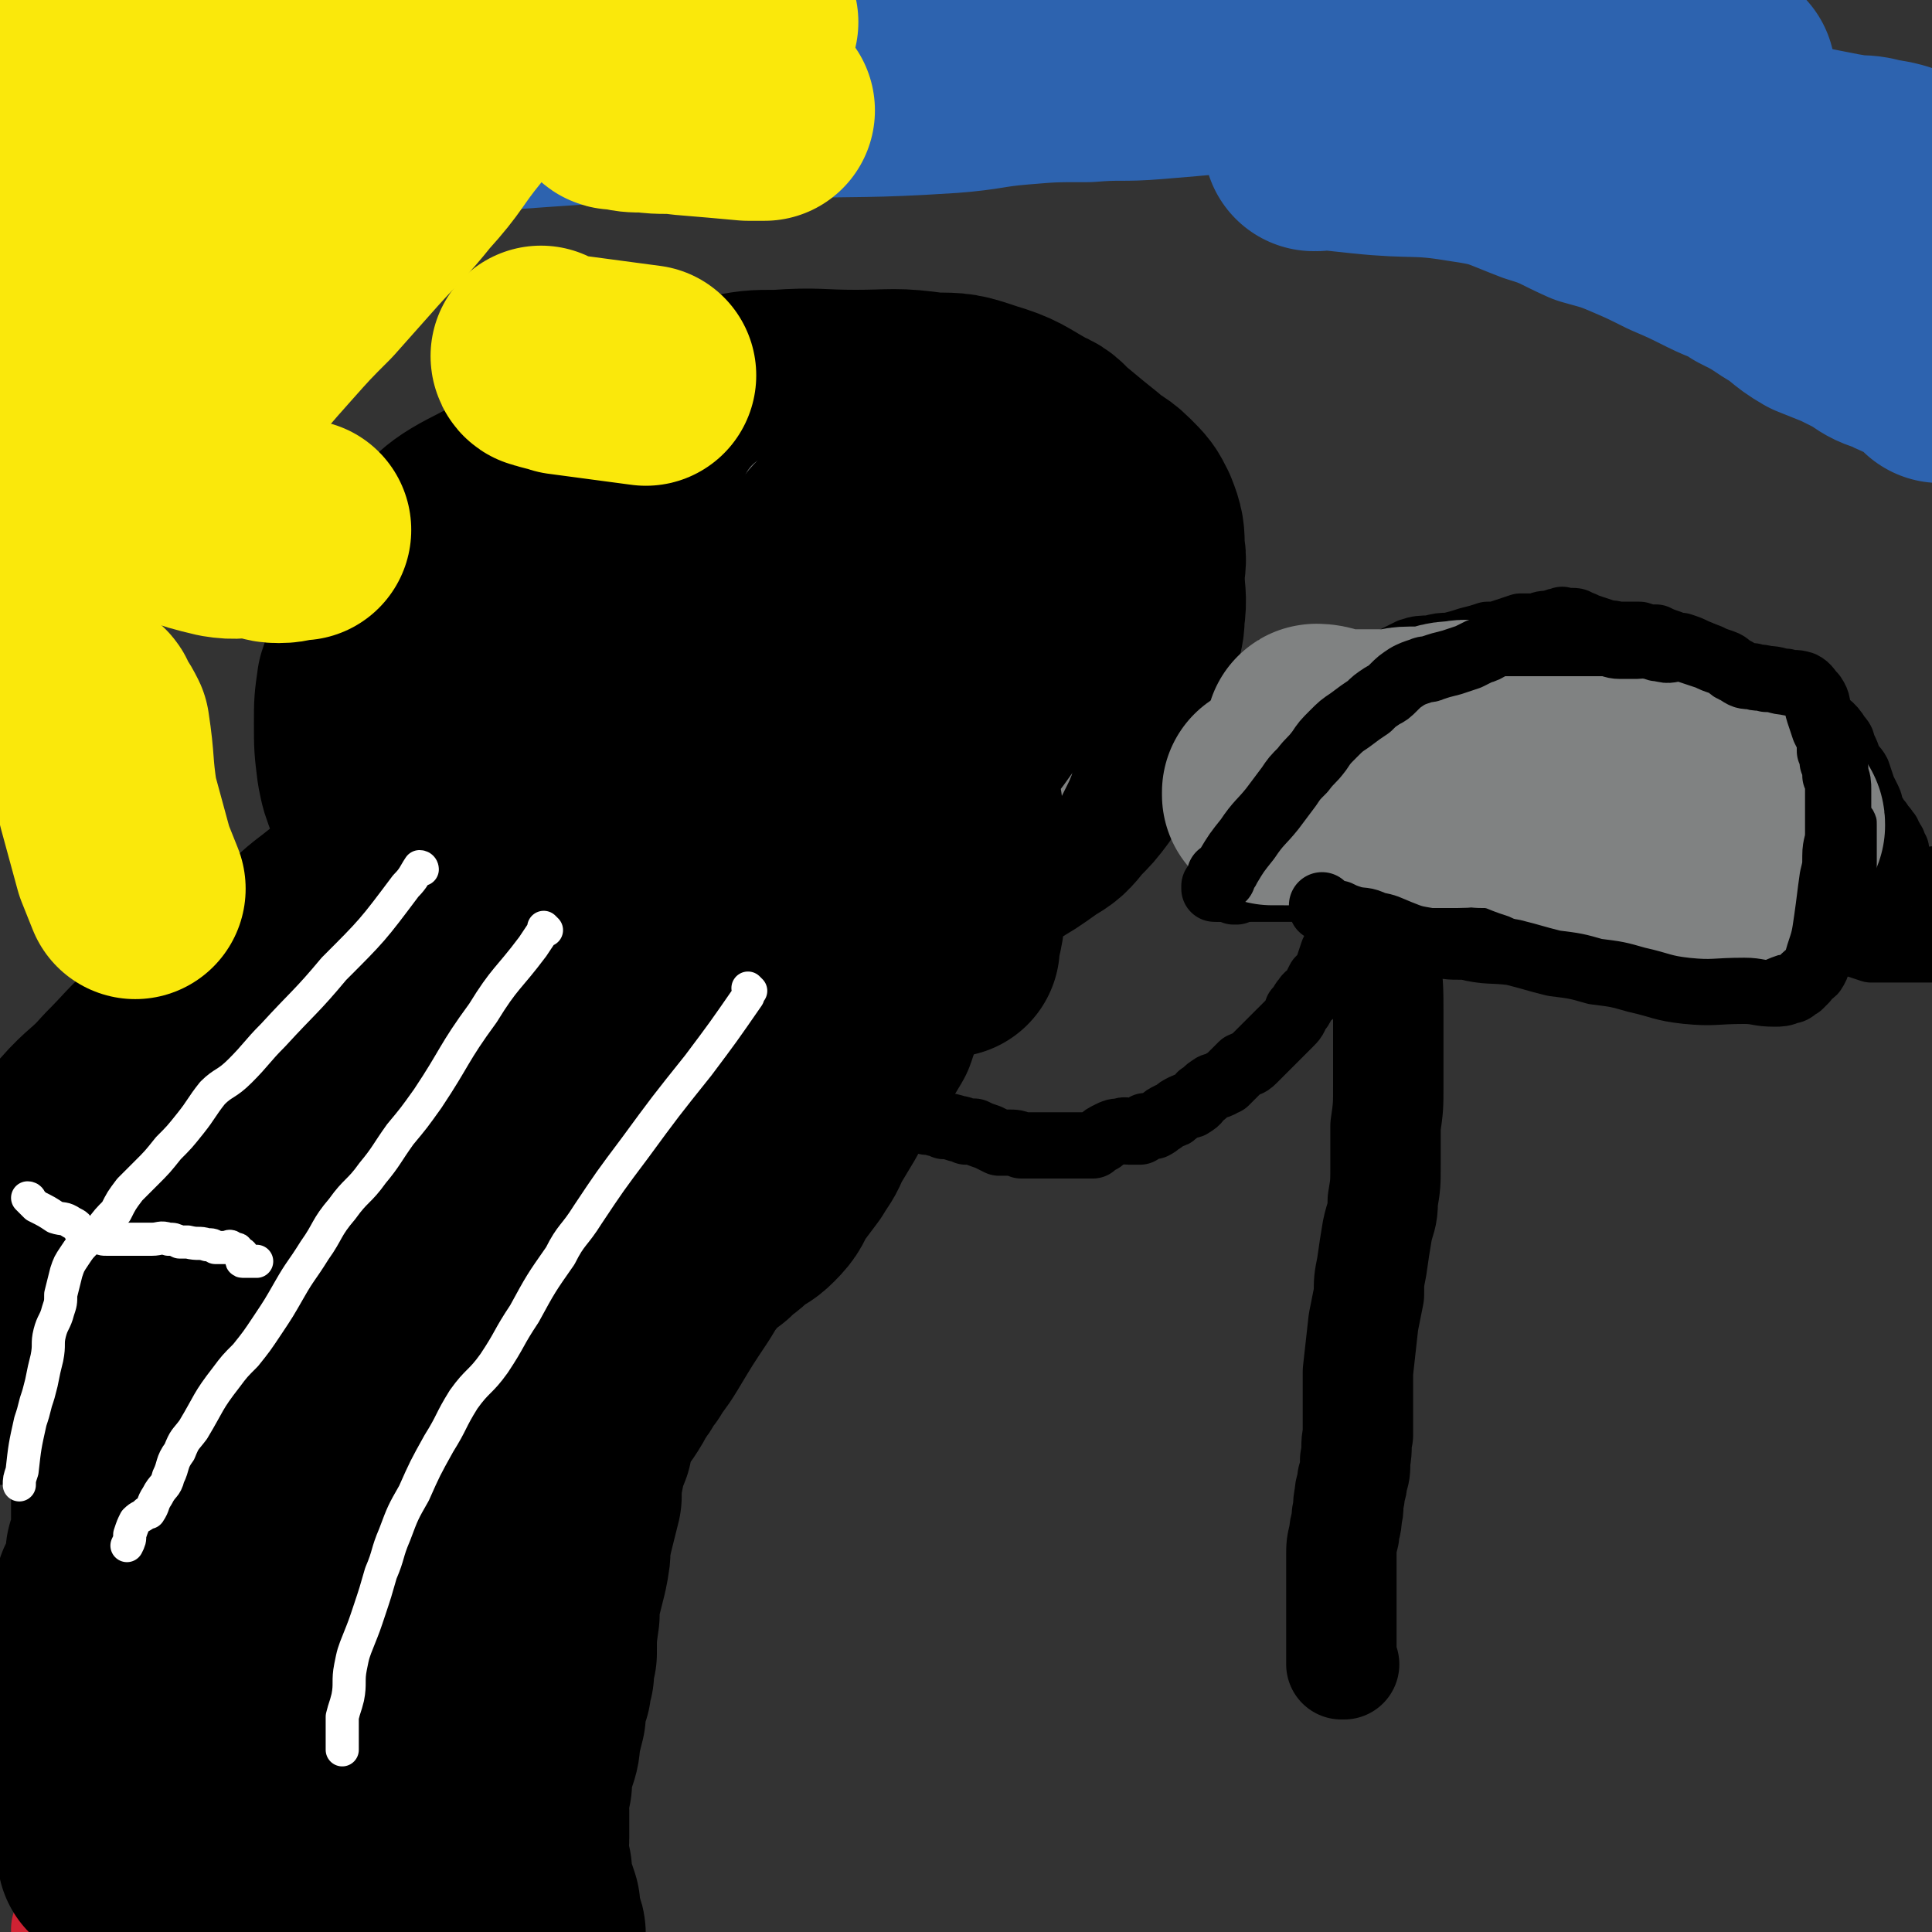 <svg viewBox='0 0 700 700' version='1.1' xmlns='http://www.w3.org/2000/svg' xmlns:xlink='http://www.w3.org/1999/xlink'><rect x="0" y="0" width="700" height="700" fill="#333333" stroke="none"/><g fill='none' stroke='#CF2233' stroke-width='40' stroke-linecap='round' stroke-linejoin='round'><path d='M25,700c0,0 0,-1 -1,-1 0,0 1,0 1,0 0,0 0,0 0,0 0,1 0,0 -1,0 0,0 1,0 1,0 0,0 0,0 0,0 -1,0 -1,0 -1,0 '/></g>
<g fill='none' stroke='#000000' stroke-width='80' stroke-linecap='round' stroke-linejoin='round'><path d='M278,162c0,0 -1,-1 -1,-1 0,0 0,1 1,1 0,0 0,0 0,0 0,0 -1,-1 -1,-1 0,0 1,1 1,1 -26,4 -27,2 -53,8 -25,5 -26,4 -49,16 -14,7 -13,9 -23,20 -6,6 -6,6 -10,14 -4,7 -3,8 -6,16 -2,6 -2,6 -4,12 -1,7 -1,7 -1,14 0,8 0,8 1,16 1,5 1,5 3,10 3,6 3,6 7,10 4,4 5,3 10,7 5,4 5,5 11,10 5,5 5,5 11,9 6,4 6,3 12,5 6,3 6,1 12,3 4,2 4,3 9,5 6,2 6,2 12,4 6,1 6,1 12,1 7,1 7,1 13,2 6,1 5,2 11,2 7,1 7,2 13,2 7,-1 7,-1 14,-2 9,-2 9,-1 17,-4 8,-2 7,-4 14,-8 9,-5 9,-6 18,-11 7,-4 7,-3 14,-7 8,-4 8,-4 15,-9 7,-4 7,-4 14,-9 5,-3 5,-3 9,-8 4,-4 4,-4 7,-8 3,-6 3,-6 6,-11 3,-5 3,-5 5,-10 3,-7 3,-7 5,-15 1,-6 1,-7 2,-13 1,-5 2,-5 2,-10 1,-7 0,-7 0,-14 0,-5 1,-5 0,-10 0,-5 0,-6 -2,-11 -2,-4 -2,-4 -6,-8 -4,-4 -5,-3 -9,-7 -5,-4 -5,-4 -11,-9 -4,-3 -3,-4 -8,-6 -9,-5 -9,-6 -19,-9 -9,-3 -9,-3 -18,-3 -14,-2 -14,-1 -28,-1 -14,0 -14,-1 -28,0 -9,0 -9,0 -19,2 -10,2 -10,2 -19,6 -9,3 -9,2 -17,7 -6,3 -5,5 -11,9 -6,4 -6,3 -12,7 -6,4 -6,4 -11,9 -4,5 -4,5 -7,11 -4,4 -4,4 -6,9 -2,5 -1,6 -2,11 -1,7 -1,7 -2,14 0,3 -1,3 -1,7 0,4 0,4 0,8 1,3 1,3 2,7 2,5 2,5 6,10 3,5 3,5 7,9 3,3 3,4 8,7 4,2 4,2 9,3 6,1 6,1 13,1 6,0 6,0 13,0 6,0 6,1 13,0 7,-2 7,-2 14,-6 9,-5 9,-5 17,-11 7,-5 8,-5 15,-11 7,-6 7,-6 13,-14 5,-6 6,-6 10,-14 3,-7 3,-7 5,-14 2,-7 1,-7 2,-13 1,-6 1,-6 1,-12 -1,-4 -1,-5 -3,-8 -2,-3 -3,-3 -6,-4 -6,-2 -6,-2 -12,-3 -7,-2 -7,-3 -14,-2 -14,3 -15,3 -27,10 -18,11 -18,12 -34,26 -13,12 -14,12 -23,28 -5,9 -4,10 -6,22 -1,9 -1,9 0,18 0,7 -1,9 3,14 4,6 6,5 13,8 6,3 7,3 14,5 7,2 7,3 14,3 8,-1 9,-2 16,-6 9,-4 9,-5 15,-11 9,-7 9,-7 15,-16 9,-10 10,-10 16,-21 6,-14 5,-14 8,-29 2,-12 2,-12 2,-25 1,-8 1,-8 0,-15 0,-4 0,-5 -2,-7 -3,-2 -5,-2 -9,-2 -11,1 -12,-1 -21,3 -16,6 -16,8 -29,18 -11,9 -11,9 -19,21 -6,8 -6,9 -9,19 -2,7 -3,8 -2,15 2,8 3,8 8,15 5,8 6,8 14,13 7,5 8,5 17,7 10,1 10,-1 21,-1 11,-1 11,0 22,-2 10,-2 10,-2 19,-7 9,-4 10,-4 17,-10 7,-6 8,-6 12,-13 4,-6 3,-7 4,-13 1,-5 0,-5 0,-10 1,-6 1,-6 0,-13 0,-6 2,-8 -3,-13 -5,-6 -7,-6 -16,-8 -13,-4 -13,-4 -27,-4 -13,0 -14,0 -26,4 -15,5 -16,5 -28,14 -12,8 -12,8 -21,19 -8,9 -8,10 -14,21 -4,7 -3,7 -6,14 -2,5 -3,5 -3,10 0,4 0,4 2,7 1,4 2,4 5,7 2,2 2,2 5,5 '/><path d='M182,300c0,0 -1,-1 -1,-1 0,0 0,0 1,1 0,0 0,0 0,0 0,0 -1,-1 -1,-1 0,0 0,0 1,1 0,0 0,0 0,0 0,0 0,0 0,1 -8,5 -9,5 -17,9 -16,8 -17,7 -32,15 -8,4 -8,5 -16,11 -5,4 -4,4 -9,8 -3,3 -4,2 -7,5 -3,2 -3,2 -6,6 -4,3 -3,3 -7,7 -2,3 -2,4 -5,7 -4,3 -4,3 -8,6 -3,3 -3,3 -7,5 -2,2 -3,2 -5,4 -3,3 -3,3 -6,7 -2,4 -2,3 -5,7 -3,4 -3,4 -5,8 -2,4 -1,4 -2,8 0,5 1,5 0,10 -1,6 -2,5 -3,11 -1,5 -1,5 -2,10 0,5 0,5 0,9 0,5 0,5 0,11 0,6 1,6 1,13 0,7 0,7 0,14 0,7 0,7 0,13 0,9 0,9 1,18 1,8 1,8 2,15 0,5 0,5 0,10 0,4 0,5 0,9 0,3 -1,3 -2,6 0,3 0,3 -1,6 -1,4 -1,4 -3,8 -1,4 -1,4 -3,8 -1,5 -2,4 -4,8 -1,4 -1,4 -3,7 -1,2 -2,2 -4,4 0,0 0,0 0,0 -1,4 -1,4 -3,8 -2,7 -2,7 -5,14 '/><path d='M266,301c0,0 -1,-1 -1,-1 0,0 0,0 1,1 0,0 0,0 0,0 0,0 -1,-1 -1,-1 0,0 0,0 1,1 0,0 0,0 0,0 0,0 0,0 0,0 -4,0 -4,1 -8,1 -20,4 -20,4 -41,8 -21,5 -21,5 -42,11 -14,3 -14,2 -28,6 -8,3 -8,3 -16,8 -15,7 -15,8 -29,16 -10,6 -10,6 -20,13 -11,6 -11,6 -20,14 -9,8 -9,9 -17,17 -7,8 -8,7 -15,15 -5,7 -5,7 -9,15 -3,6 -3,6 -5,12 -3,7 -2,7 -4,13 -1,5 -1,5 -1,10 -2,8 -1,8 -3,16 -3,9 -3,9 -6,18 0,2 0,2 -1,4 '/><path d='M348,322c0,0 -1,-1 -1,-1 0,0 0,0 1,1 0,0 0,0 0,0 0,0 -1,-1 -1,-1 0,0 0,0 1,1 0,0 0,0 0,0 0,0 -1,-1 -1,-1 0,0 1,0 1,1 -2,1 -3,1 -4,3 -5,5 -5,5 -9,11 -2,3 -1,3 -3,6 -1,1 -1,1 -2,2 -2,1 -3,2 -4,3 0,1 1,-1 1,-1 -2,3 -3,3 -4,7 -3,4 -3,4 -5,8 -2,5 -2,5 -4,11 -3,5 -3,5 -6,10 -3,4 -3,3 -6,8 -3,4 -3,5 -5,10 -3,5 -3,5 -6,10 -2,5 -2,4 -5,9 -3,4 -3,4 -6,8 -3,5 -2,5 -6,9 -3,3 -3,2 -7,5 -4,4 -4,3 -8,7 -4,3 -4,3 -7,6 -4,5 -4,5 -7,10 -6,9 -6,9 -12,19 -3,5 -3,4 -6,9 -3,3 -2,4 -5,7 -2,4 -2,4 -4,7 -3,4 -3,4 -5,8 -2,4 -1,4 -2,8 -2,5 -2,5 -3,10 -1,5 -1,5 -1,10 -1,4 -1,4 -2,8 -1,4 -1,4 -2,9 0,4 0,4 -1,9 -1,4 -1,4 -2,8 -1,4 -1,4 -1,9 -1,7 -1,7 -1,14 -1,3 -1,3 -1,7 -1,3 -1,3 -1,5 -1,3 -1,3 -2,6 0,2 0,2 0,4 -1,4 -1,4 -2,8 0,3 0,3 -1,6 -1,3 -1,3 -2,6 0,2 0,2 0,5 -1,2 -1,2 -1,5 -1,3 0,3 0,5 0,3 0,3 0,5 0,2 0,2 0,5 0,3 -1,3 0,6 0,3 0,3 1,6 0,3 0,3 1,7 1,3 1,3 2,6 0,4 0,4 1,7 1,2 1,2 1,4 '/><path d='M267,346c0,0 -1,-1 -1,-1 0,0 0,0 1,1 0,0 0,0 0,0 0,0 -1,-1 -1,-1 -1,3 2,5 -1,8 -20,23 -23,21 -44,45 -22,23 -23,23 -41,49 -15,24 -15,25 -26,51 -9,21 -7,22 -13,44 -6,19 -5,19 -9,38 -3,14 -3,14 -5,28 -2,13 -2,13 -3,26 -1,11 -1,11 -1,21 -1,8 -1,8 0,16 0,7 0,7 1,15 1,4 1,4 2,9 0,1 0,1 0,1 0,0 0,0 0,0 0,1 -1,0 -1,0 0,0 1,0 1,0 0,0 1,0 1,-1 2,-14 1,-14 3,-29 4,-30 5,-30 9,-59 4,-24 4,-24 7,-48 3,-19 3,-19 5,-38 2,-20 2,-20 4,-39 1,-19 1,-19 2,-37 1,-20 1,-20 2,-40 1,-18 0,-19 2,-37 0,-12 0,-13 3,-24 1,-7 3,-6 6,-12 2,-4 1,-4 2,-8 1,-1 1,-2 2,-2 0,0 0,0 0,1 0,0 0,0 0,1 -6,14 -5,15 -13,28 -18,32 -20,31 -39,63 -23,38 -25,37 -44,77 -16,34 -15,35 -27,70 -8,26 -8,26 -12,52 -3,15 -2,15 -2,31 0,8 0,8 1,17 0,4 1,4 1,9 0,0 0,0 0,1 0,0 0,0 0,0 0,0 0,0 0,0 0,-1 0,-1 0,-2 0,-4 0,-4 0,-8 1,-25 -1,-25 2,-50 4,-28 4,-28 11,-55 7,-24 9,-23 17,-47 8,-21 9,-21 15,-43 6,-22 5,-22 9,-44 3,-16 2,-16 5,-32 1,-11 2,-11 3,-22 0,-4 -1,-4 -1,-8 0,-2 0,-3 0,-3 0,-1 0,0 0,1 0,1 -1,0 -1,1 -1,4 0,4 -2,8 -9,26 -12,25 -19,51 -9,29 -8,30 -12,59 -3,28 -2,29 -2,57 0,23 0,23 2,46 2,17 1,17 5,33 3,11 4,11 8,21 3,7 3,7 6,14 1,3 1,3 2,6 1,1 2,2 2,2 0,0 -2,-1 -2,-1 1,0 2,3 3,2 0,0 -1,-1 -1,-2 0,-3 0,-3 0,-6 0,-18 0,-18 0,-35 0,-23 0,-23 1,-45 1,-16 1,-16 2,-32 1,-12 1,-12 1,-25 1,-6 0,-7 0,-13 0,0 -1,1 -1,1 0,1 1,0 1,1 -1,3 -3,3 -4,8 -8,23 -8,23 -14,47 -6,28 -7,29 -10,57 -2,16 0,16 0,33 0,13 -1,13 0,26 1,13 1,13 4,25 2,11 3,11 7,21 4,8 4,8 10,15 5,5 6,4 11,9 0,0 0,0 1,0 '/></g>
<g fill='none' stroke='#000000' stroke-width='24' stroke-linecap='round' stroke-linejoin='round'><path d='M312,398c0,0 -1,-1 -1,-1 0,0 0,0 1,1 0,0 0,0 0,0 0,0 -1,-1 -1,-1 0,0 1,1 2,2 7,3 7,3 14,6 3,1 4,1 7,1 3,1 3,0 5,1 2,0 2,0 3,1 2,0 2,0 5,1 1,0 1,0 3,1 1,0 1,0 3,0 2,1 2,1 5,2 2,1 2,1 4,2 2,0 2,0 3,0 3,0 3,0 5,1 3,0 3,0 6,0 3,0 3,0 5,0 3,0 3,0 5,0 3,0 3,0 5,0 2,0 3,0 5,0 1,-1 1,-1 3,-2 1,-1 1,-1 3,-2 2,-1 2,-1 4,-1 2,-1 2,0 3,0 2,0 2,0 3,0 1,0 1,0 1,0 1,-1 1,-1 2,-2 1,0 2,0 3,0 2,-1 1,-1 3,-2 1,-1 1,-1 3,-2 1,0 1,0 2,-1 1,-1 1,-1 3,-2 2,-1 2,0 3,-1 2,-1 2,-2 3,-3 2,-1 2,-2 4,-3 1,-1 1,0 3,-1 1,-1 1,-1 2,-1 2,-2 2,-2 3,-3 2,-2 2,-2 3,-3 2,-1 2,0 4,-2 1,-1 1,-1 3,-3 1,-1 1,-1 3,-3 2,-2 2,-2 4,-4 2,-2 2,-2 3,-3 2,-2 2,-2 3,-5 2,-1 1,-2 3,-4 1,-2 2,-1 3,-3 1,-2 1,-2 2,-4 2,-2 2,-2 3,-4 1,-3 1,-3 2,-6 2,-2 2,-2 4,-4 1,-2 0,-2 2,-4 0,-1 0,-1 1,-1 1,-1 1,-1 2,-2 1,0 1,0 2,0 1,-1 1,-1 1,-2 1,-1 1,-1 2,-2 0,-1 1,0 1,-1 1,-1 1,-1 1,-2 1,-1 1,-1 1,-2 1,0 1,0 2,-1 1,-1 1,-2 2,-3 0,-1 0,-1 1,-2 1,-1 1,-1 2,-2 0,-1 0,-1 0,-2 1,-1 1,-1 1,-2 0,0 0,0 0,0 0,0 0,0 0,0 1,0 0,-1 0,-1 '/></g>
<g fill='none' stroke='#000000' stroke-width='40' stroke-linecap='round' stroke-linejoin='round'><path d='M493,265c0,0 -1,-1 -1,-1 0,0 0,0 0,1 0,0 0,0 0,0 1,0 0,-1 0,-1 0,0 0,0 0,1 0,0 0,0 0,0 1,0 0,-1 0,-1 0,1 1,2 2,3 2,15 2,15 4,29 2,12 2,12 3,25 1,5 0,5 0,11 0,4 1,4 1,7 1,5 0,5 0,9 1,10 1,10 1,20 0,7 0,7 0,14 0,5 0,5 0,11 0,8 0,8 -1,15 0,7 0,7 0,14 0,7 0,7 -1,13 0,6 -1,6 -2,11 -1,6 -1,6 -2,13 -1,5 -1,5 -1,10 -1,5 -1,5 -2,10 -1,9 -1,9 -2,18 0,5 0,5 0,10 0,6 0,6 0,13 -1,4 0,4 -1,9 0,4 0,4 -1,7 0,3 -1,3 -1,6 -1,4 0,4 -1,7 0,4 -1,4 -1,7 -1,4 -1,4 -1,8 0,5 0,5 0,9 0,4 0,4 0,9 0,3 0,4 0,5 0,1 0,-3 0,-3 0,2 0,4 0,8 0,2 0,2 0,4 0,2 0,2 0,3 0,2 0,2 0,4 0,0 1,0 1,0 0,0 -1,0 -1,-1 '/></g>
<g fill='none' stroke='#000000' stroke-width='24' stroke-linecap='round' stroke-linejoin='round'><path d='M448,323c0,0 -1,-1 -1,-1 0,0 0,0 0,1 0,0 0,0 0,0 1,0 0,-1 0,-1 0,0 0,0 0,1 0,0 0,0 0,0 1,0 0,-1 0,-1 0,0 1,1 1,1 2,-3 1,-3 2,-6 2,-7 2,-7 3,-13 2,-5 2,-5 3,-10 1,-5 1,-5 3,-9 1,-4 1,-4 3,-7 1,-3 1,-3 3,-6 2,-3 1,-3 4,-5 3,-5 4,-4 8,-8 3,-3 3,-3 6,-6 2,-2 2,-2 5,-4 2,-2 2,-2 4,-3 3,-2 3,-2 6,-3 3,-2 2,-2 5,-3 4,-2 4,-2 8,-4 3,-1 4,-1 7,-1 4,-1 4,-1 7,-1 4,-1 4,-1 7,-2 4,-1 4,-1 7,-2 3,0 3,0 6,-1 3,-1 3,-1 6,-2 3,0 3,0 6,0 2,-1 2,-1 5,-1 2,-1 2,-1 4,-1 0,-1 0,0 0,0 2,0 2,0 3,0 2,0 2,0 3,1 2,0 2,1 3,1 3,1 3,1 6,2 2,1 2,0 5,1 2,0 2,0 4,0 2,0 2,0 4,0 3,1 3,1 6,1 2,1 2,1 5,2 2,1 2,1 4,1 3,1 3,1 5,2 5,2 4,2 9,5 2,1 2,1 5,3 2,2 2,2 5,3 3,1 3,1 5,2 3,2 3,1 6,3 2,1 2,1 5,2 2,1 2,0 4,1 3,2 3,2 5,4 4,4 5,3 8,8 2,2 1,2 2,4 1,2 1,2 2,5 1,2 2,2 3,4 1,3 1,3 2,6 1,2 1,2 2,4 1,2 0,2 1,4 1,1 1,1 2,3 1,1 1,1 1,1 0,1 1,1 1,2 0,0 1,0 1,1 0,0 0,0 1,1 0,0 0,0 0,1 1,1 1,1 1,1 0,1 1,1 1,2 0,1 0,1 0,2 0,0 1,0 1,0 '/><path d='M441,322c0,0 -1,-1 -1,-1 0,0 0,0 0,1 0,0 0,0 0,0 1,0 0,-1 0,-1 0,0 0,0 0,1 0,0 0,0 0,0 1,0 0,-1 0,-1 0,0 0,1 1,1 2,0 2,0 4,0 6,0 6,0 11,0 5,0 5,0 9,0 4,0 4,0 7,0 3,0 3,0 7,0 3,0 3,0 6,0 4,-1 4,-1 7,-1 3,0 3,0 6,0 3,-1 3,-1 6,-1 3,-1 3,-1 5,-1 2,0 3,0 5,0 2,0 2,0 5,0 2,0 2,0 3,0 2,0 2,0 4,0 2,0 2,0 4,0 2,1 2,1 3,2 1,0 1,0 1,0 2,0 2,0 3,1 2,1 2,1 3,3 2,1 2,1 3,2 2,1 2,1 5,2 1,1 1,1 3,1 2,1 2,1 4,2 2,1 2,2 3,3 2,1 2,1 4,2 2,1 2,1 4,2 2,1 2,1 4,1 5,2 5,1 9,3 2,0 2,1 4,1 3,0 3,0 7,0 2,0 2,0 5,0 3,0 3,0 5,0 3,0 3,0 6,0 3,-1 3,-1 6,-1 4,0 4,0 8,0 4,-1 4,-1 9,-2 5,-1 5,-2 9,-3 4,-1 4,-1 9,-1 6,-1 6,-1 12,-2 3,-1 2,-2 5,-3 2,-1 2,-1 4,-2 2,-1 2,0 4,-1 2,-1 2,-1 4,-2 1,-1 1,-1 3,-2 2,-1 2,-1 4,-2 2,0 3,0 5,0 0,0 0,0 0,0 1,0 1,0 2,0 2,0 2,0 3,0 1,0 1,0 3,0 1,-1 1,-1 3,-2 0,0 0,0 1,0 0,0 0,-1 0,-1 0,0 0,0 0,0 0,-1 1,0 1,0 0,-1 0,-1 0,-1 0,-1 0,0 0,0 '/><path d='M488,320c0,0 -1,-1 -1,-1 0,0 0,0 0,1 0,0 0,0 0,0 1,0 0,-1 0,-1 0,0 -1,2 0,2 32,5 32,5 65,10 15,2 16,2 31,3 15,1 15,2 30,2 7,0 7,-1 15,0 4,0 4,0 8,1 7,1 7,1 14,2 5,0 5,1 9,1 4,1 4,0 8,1 1,0 1,-1 1,0 2,0 2,0 4,1 3,1 3,1 6,2 2,0 2,0 5,0 3,0 3,0 6,0 3,0 3,0 5,0 2,0 2,0 4,0 1,0 1,0 2,0 0,0 0,0 0,0 0,0 0,0 0,0 '/></g>
<g fill='none' stroke='#808282' stroke-width='80' stroke-linecap='round' stroke-linejoin='round'><path d='M478,267c0,0 -1,-1 -1,-1 0,0 0,0 0,1 0,0 0,0 0,0 1,0 0,-1 0,-1 0,0 0,0 0,1 0,0 0,0 0,0 1,0 -1,-1 0,-1 3,0 4,1 8,2 4,0 4,0 8,0 5,0 5,0 10,0 4,0 4,-1 8,-1 4,0 4,0 8,0 4,-1 4,-2 9,-2 4,-1 5,0 9,0 4,-1 4,-1 8,-1 4,-1 4,-1 8,-1 4,-1 4,0 8,0 3,0 3,0 7,0 3,0 3,0 6,0 3,0 3,0 7,0 2,0 3,0 5,0 3,1 3,1 6,2 3,1 3,1 5,2 2,0 2,0 5,1 2,1 1,1 3,2 2,0 2,0 4,1 2,0 2,1 4,1 2,0 2,0 4,1 2,0 2,0 3,1 2,1 2,1 3,2 1,0 1,0 1,0 2,0 2,0 3,1 1,1 2,1 3,3 1,1 1,1 2,3 1,2 1,2 2,4 1,1 1,1 2,2 1,1 1,1 1,2 1,1 1,1 2,2 1,1 1,1 2,3 0,0 0,0 0,1 1,0 1,0 1,1 1,0 1,0 1,1 '/><path d='M462,288c0,0 -1,-1 -1,-1 0,0 0,0 0,1 0,0 0,0 0,0 1,0 0,-1 0,-1 0,0 0,1 0,1 2,0 2,0 3,0 14,0 14,0 28,1 12,0 12,0 24,0 6,0 6,0 12,0 5,0 5,-1 9,0 5,0 5,0 10,1 4,1 4,1 9,3 3,1 3,1 6,2 4,2 4,2 7,3 4,2 4,2 8,3 3,2 3,3 6,4 0,0 0,-1 0,-1 3,0 3,1 5,2 2,0 3,0 5,1 2,1 2,1 5,2 1,1 1,1 2,2 3,1 3,1 5,3 2,1 2,0 4,1 2,1 2,1 3,2 2,0 2,0 4,1 1,0 1,0 3,0 0,0 0,0 0,0 1,0 1,0 3,0 1,0 1,0 1,0 1,0 1,0 2,0 0,0 0,0 0,0 '/></g>
<g fill='none' stroke='#000000' stroke-width='6' stroke-linecap='round' stroke-linejoin='round'><path d='M442,331c0,0 -1,-1 -1,-1 0,0 0,0 0,1 0,0 0,0 0,0 1,0 0,-1 0,-1 0,0 0,0 0,1 0,0 0,0 0,0 1,0 0,0 0,-1 1,-2 2,-2 2,-5 4,-11 3,-11 7,-21 2,-8 3,-8 6,-15 2,-4 2,-4 4,-8 2,-4 2,-4 5,-7 2,-3 3,-3 6,-5 3,-3 4,-2 7,-5 3,-3 3,-3 6,-6 3,-3 3,-3 6,-6 3,-2 4,-2 7,-4 1,-1 1,-1 2,-2 1,-1 1,-2 3,-2 2,-2 2,-1 4,-2 3,-1 2,-2 5,-3 2,-1 2,0 4,-1 4,-1 3,-1 7,-2 3,0 3,0 6,0 3,-1 2,-1 5,-2 3,-1 3,0 7,-1 5,0 5,0 11,0 4,0 4,0 7,0 2,0 2,0 5,0 2,0 2,0 3,0 3,0 3,0 6,1 3,0 3,0 5,0 3,0 3,0 5,1 3,0 3,0 6,1 3,0 3,-1 6,0 3,0 3,0 5,1 2,0 2,0 5,0 2,1 2,1 4,2 2,1 2,1 4,1 2,1 2,1 4,2 3,1 3,1 6,3 2,0 2,0 4,1 2,1 2,1 4,2 2,0 2,0 5,0 2,1 2,1 4,2 2,1 2,0 5,2 2,0 2,1 4,2 3,1 3,1 5,3 3,2 3,1 5,4 3,3 2,4 5,7 1,2 1,2 2,4 0,0 0,-1 0,-1 1,2 1,2 2,4 1,2 0,2 1,3 2,2 2,2 3,5 1,1 0,1 1,3 0,1 1,1 1,3 1,1 0,1 1,2 0,2 1,2 1,3 1,1 1,1 1,1 1,2 1,2 1,4 0,4 0,4 0,7 0,3 0,3 0,7 0,2 0,2 -1,4 -1,2 -1,2 -3,4 -1,2 0,3 -1,5 -1,2 -1,2 -3,4 0,0 -1,0 -1,0 -1,1 -1,1 -2,2 -2,1 -2,1 -3,2 -1,2 -1,2 -3,4 -2,2 -1,2 -3,4 -2,1 -1,2 -3,3 -2,2 -2,2 -5,3 -2,1 -2,1 -4,1 -6,2 -6,3 -11,5 -3,1 -3,1 -5,1 -3,1 -3,1 -6,2 -4,0 -4,0 -7,1 -3,0 -3,1 -6,1 -3,0 -3,0 -7,1 -4,0 -4,0 -8,0 -5,-1 -5,-1 -10,-2 -5,-1 -5,-1 -9,-2 -6,-2 -6,-2 -11,-3 -5,-2 -5,-1 -10,-2 -6,-2 -6,-2 -12,-4 -5,-1 -5,0 -10,-2 -6,-1 -5,-2 -11,-4 -3,-1 -3,-2 -7,-3 -5,-2 -5,-2 -10,-3 -4,-2 -4,-2 -8,-3 -3,-1 -3,-1 -7,-2 -2,0 -2,-1 -5,-1 -2,-1 -2,0 -4,0 -1,0 -1,0 -2,0 0,0 0,0 -1,0 0,0 0,0 0,0 '/></g>
<g fill='none' stroke='#000000' stroke-width='24' stroke-linecap='round' stroke-linejoin='round'><path d='M443,318c0,0 -1,-1 -1,-1 0,0 0,0 0,1 0,0 0,0 0,0 1,0 0,-1 0,-1 0,0 0,0 0,1 0,0 0,0 0,0 1,0 0,-1 0,-1 0,0 0,0 0,1 0,0 0,0 0,0 2,-2 2,-2 3,-4 3,-5 3,-5 7,-10 4,-6 5,-6 9,-11 3,-4 3,-4 6,-8 2,-3 2,-3 5,-6 3,-4 3,-3 6,-7 2,-3 2,-3 5,-6 3,-3 3,-3 6,-5 4,-3 4,-3 7,-5 2,-2 2,-2 5,-4 2,-1 2,-1 4,-3 2,-2 2,-2 5,-4 2,-1 2,-1 5,-2 2,-1 2,0 4,-1 3,-1 3,-1 7,-2 3,-1 3,-1 6,-2 2,-1 2,-1 4,-2 4,-1 3,-2 7,-3 3,0 3,0 7,0 2,0 2,0 5,0 3,0 3,0 6,0 3,0 3,0 5,0 2,0 2,0 5,0 3,0 3,0 6,0 2,0 2,0 4,0 3,0 3,1 6,1 3,0 3,0 6,0 2,0 2,-1 4,0 3,0 2,1 5,1 3,1 3,0 6,0 2,0 2,0 5,1 3,1 3,1 6,2 2,1 2,1 5,2 3,1 2,2 5,3 3,2 3,2 6,2 2,1 2,0 5,1 4,0 4,1 7,1 3,1 3,0 6,1 2,1 2,2 4,4 2,3 1,3 2,6 1,3 1,3 2,6 1,2 1,2 2,4 0,2 0,2 0,4 1,2 1,2 1,4 1,2 1,2 1,5 1,2 1,3 1,5 0,4 0,4 0,8 0,4 0,4 0,8 0,4 -1,4 -1,8 0,4 0,4 -1,8 -1,7 -1,8 -2,15 -1,7 -1,7 -3,13 -1,3 0,3 -2,6 -1,1 -2,1 -3,2 0,0 0,0 0,1 -1,1 -1,1 -2,2 -2,1 -2,2 -4,2 -2,1 -3,1 -5,1 -6,0 -6,-1 -11,-1 -11,0 -11,1 -21,0 -9,-1 -9,-2 -18,-4 -7,-2 -7,-2 -15,-3 -7,-2 -7,-2 -15,-3 -8,-2 -7,-2 -15,-4 -8,-1 -9,0 -17,-2 -7,0 -7,0 -13,-2 -6,-1 -6,-1 -11,-3 -5,-2 -4,-2 -9,-3 -4,-2 -4,-1 -8,-2 -3,-1 -3,-1 -5,-2 -2,0 -3,-1 -4,-1 -1,0 1,1 1,1 -1,0 -1,-1 -3,-2 0,0 0,0 0,0 0,0 0,0 0,0 0,-1 0,-1 0,-1 '/></g>
<g fill='none' stroke='#2D63AF' stroke-width='80' stroke-linecap='round' stroke-linejoin='round'><path d='M477,51c0,0 -1,0 -1,-1 0,0 0,1 0,1 0,0 0,0 0,0 1,0 -1,-1 0,-1 8,1 9,1 18,2 19,2 19,0 37,3 14,2 14,3 27,8 10,3 10,4 19,8 7,2 8,2 15,5 7,3 7,3 15,7 7,3 7,3 15,7 6,3 6,2 12,6 6,3 6,3 12,7 7,4 6,5 13,9 5,2 5,2 10,4 4,2 4,2 8,4 3,2 4,3 7,4 0,0 -2,-2 -2,-2 3,1 4,3 9,5 2,1 2,0 5,1 2,1 2,2 3,3 2,1 2,1 3,3 1,0 1,1 1,1 0,0 0,-1 -1,-1 '/><path d='M475,26c0,0 -1,0 -1,-1 0,0 0,1 0,1 0,0 0,0 0,0 1,0 -1,-1 0,-1 2,1 3,2 6,2 17,5 17,5 34,9 19,4 19,5 39,9 10,3 10,2 21,5 8,1 8,1 17,3 9,1 9,2 18,3 7,0 7,-1 15,-1 8,0 8,-1 17,0 10,1 10,1 20,3 5,1 5,1 11,2 4,0 4,0 8,1 6,1 6,1 11,3 5,3 4,3 9,5 1,1 1,1 3,2 0,0 0,0 0,0 '/><path d='M14,121c0,0 0,-1 -1,-1 0,0 1,1 1,1 0,0 0,0 0,0 0,0 -1,0 -1,-1 1,0 2,1 3,0 2,-4 2,-5 4,-10 10,-20 7,-22 20,-41 9,-14 10,-14 23,-24 11,-9 12,-8 24,-15 15,-9 15,-9 30,-18 18,-10 17,-13 36,-20 35,-14 36,-13 74,-23 18,-4 19,-2 38,-5 16,-2 16,-2 33,-3 14,-2 14,-1 28,-1 11,0 11,-1 22,1 11,1 11,2 21,5 9,2 9,2 17,4 8,3 8,2 15,6 8,4 8,4 14,9 8,7 7,8 15,14 7,4 7,3 15,6 15,5 15,4 30,9 8,3 7,4 15,6 6,2 6,2 13,3 4,1 4,0 8,0 3,0 3,0 6,0 2,-1 2,-1 4,-3 0,0 0,0 0,0 0,-1 1,-2 0,-3 -1,-1 -2,-1 -4,-1 '/><path d='M45,46c0,0 0,0 -1,-1 0,0 1,1 1,1 3,0 3,0 7,0 17,-1 17,-1 34,-3 21,-1 21,-1 42,-3 27,-2 27,-2 55,-4 14,-1 14,-1 29,-2 35,-1 35,-1 70,-2 31,-1 31,0 62,-2 13,-1 13,-2 25,-3 12,-1 12,-1 25,-1 12,-1 12,0 24,-1 12,-1 12,-1 23,-2 12,-1 12,-2 23,-2 13,0 13,0 25,1 10,0 10,0 21,1 9,1 8,2 17,3 12,2 13,0 25,3 9,2 8,3 17,5 8,2 8,2 16,3 5,0 5,0 11,0 5,0 5,0 9,-1 8,-3 8,-4 16,-7 2,-1 2,-1 4,-2 '/></g>
<g fill='none' stroke='#FAE80B' stroke-width='80' stroke-linecap='round' stroke-linejoin='round'><path d='M12,215c0,0 0,-1 -1,-1 0,0 1,0 1,1 0,0 0,0 0,0 0,0 0,-1 -1,-1 0,0 1,1 1,1 0,0 0,-1 0,-1 9,-12 10,-12 20,-24 15,-16 16,-16 31,-33 9,-9 9,-9 18,-19 8,-10 8,-10 16,-19 8,-9 8,-9 16,-17 8,-9 8,-9 16,-18 9,-10 10,-10 18,-20 10,-11 9,-12 18,-23 8,-11 8,-11 17,-21 8,-11 8,-11 16,-21 7,-9 7,-10 15,-19 7,-8 8,-7 16,-14 7,-6 7,-6 15,-12 5,-4 5,-4 10,-9 4,-3 5,-3 7,-7 2,-2 1,-2 2,-5 1,-1 2,-1 2,-1 0,-1 -1,-1 0,-1 0,0 1,0 1,0 0,0 0,0 0,0 '/><path d='M12,148c0,0 0,-1 -1,-1 0,0 1,1 1,1 0,0 0,0 0,0 0,0 0,-1 -1,-1 0,0 1,1 1,1 0,0 0,0 0,0 1,0 2,1 2,0 11,-17 11,-17 20,-35 12,-27 9,-28 22,-55 6,-13 8,-13 17,-25 5,-6 5,-6 10,-12 2,-2 2,-2 4,-3 1,-1 1,-1 1,-2 0,0 0,1 0,1 -1,2 -1,3 -3,5 -14,25 -13,25 -28,49 -16,25 -17,25 -34,50 -5,8 -5,8 -10,16 -2,3 -2,7 -2,7 -1,1 0,-2 0,-5 1,-9 1,-9 2,-18 2,-14 1,-14 4,-27 5,-20 5,-19 11,-38 7,-21 6,-21 14,-42 8,-19 7,-20 19,-37 9,-14 10,-13 22,-25 9,-9 9,-9 20,-16 4,-3 5,-2 10,-4 4,-1 4,-1 7,-1 1,-1 1,0 2,0 0,0 -1,0 -1,0 0,1 1,1 1,2 -7,11 -7,11 -15,20 -17,20 -18,20 -35,39 -14,17 -13,17 -27,33 -7,8 -7,8 -15,14 -2,3 -2,3 -5,4 -2,1 -3,2 -4,1 -2,-1 -2,-2 -2,-5 -1,-7 -1,-7 0,-15 0,-7 0,-7 2,-14 1,-6 1,-6 3,-11 2,-4 1,-4 3,-7 1,-2 2,-2 3,-3 1,-1 1,-1 2,-1 2,-1 2,-1 4,-1 '/><path d='M223,36c0,0 -1,0 -1,-1 0,0 0,1 1,1 0,0 0,0 0,0 0,0 -1,0 -1,-1 0,0 0,1 1,1 0,0 0,0 0,0 0,0 -1,-1 -1,-1 1,0 1,1 3,1 4,1 4,1 9,1 7,1 7,0 14,1 12,1 12,1 23,2 3,0 4,0 5,0 0,0 -1,0 -1,0 0,0 1,0 2,0 0,0 0,0 0,0 0,0 -1,0 -1,-1 '/><path d='M113,21c0,0 -1,0 -1,-1 0,0 1,1 1,1 0,0 0,0 0,0 1,-1 0,-1 1,-1 15,-2 16,-2 31,-3 18,-1 18,-1 36,-1 11,1 11,1 22,2 9,1 9,0 18,1 9,0 9,0 17,0 7,0 7,0 14,-1 5,-1 6,-1 11,-3 5,-2 4,-3 8,-7 '/><path d='M50,179c0,0 0,-1 -1,-1 0,0 1,1 1,1 0,0 0,0 0,0 0,0 0,-1 -1,-1 0,0 1,1 1,1 0,0 0,0 0,0 2,1 2,2 4,3 13,5 13,6 26,9 6,1 6,0 13,0 4,1 4,2 8,2 4,0 4,-1 8,-1 '/><path d='M32,257c0,0 0,-1 -1,-1 0,0 1,0 1,1 0,0 0,0 0,0 0,0 0,-1 -1,-1 0,0 1,0 1,1 0,0 0,0 0,0 0,0 -1,-1 -1,-1 2,3 3,4 5,8 2,13 1,13 3,26 3,11 3,11 6,22 2,5 2,5 4,10 '/><path d='M197,130c0,0 -1,-1 -1,-1 0,0 0,1 1,1 0,0 0,0 0,0 0,0 -1,-1 -1,-1 0,0 0,1 1,1 3,1 4,1 7,2 15,2 15,2 30,4 '/></g>
<g fill='none' stroke='#808282' stroke-width='24' stroke-linecap='round' stroke-linejoin='round'><path d='M282,178c0,0 -1,-1 -1,-1 0,0 0,1 1,1 0,0 0,0 0,0 0,0 -1,-1 -1,-1 0,0 0,1 1,1 0,0 0,0 0,0 1,0 1,0 2,0 5,0 5,0 10,1 5,0 5,-1 9,0 3,0 3,1 7,1 3,0 3,-1 7,0 2,0 2,1 5,1 3,0 3,-1 6,0 3,0 3,1 5,1 4,0 4,0 7,0 2,0 2,0 5,0 3,0 3,0 6,1 2,0 2,-1 5,0 1,0 1,0 3,1 2,1 2,1 5,2 2,0 2,0 3,1 2,1 3,1 5,2 1,1 1,0 3,1 0,0 -1,1 -1,1 2,0 2,0 4,1 2,0 2,0 3,0 2,0 2,0 4,1 0,0 0,0 1,0 2,0 1,0 3,1 1,0 1,0 2,1 2,0 2,1 3,1 1,1 1,0 2,1 1,0 1,0 2,1 1,0 1,0 2,0 0,0 0,0 0,0 1,0 0,0 0,1 0,0 0,0 0,0 '/><path d='M394,194c0,0 -1,-1 -1,-1 0,0 0,1 0,1 0,0 0,0 0,0 1,0 0,-1 0,-1 0,0 0,1 0,1 0,0 0,0 0,0 1,0 0,-1 0,-1 0,0 0,1 0,1 0,0 0,0 0,0 0,1 0,0 0,1 -1,4 -1,4 -2,7 -1,5 -1,5 -1,9 -1,4 -1,4 -2,8 -1,3 -2,3 -3,7 -1,1 -1,1 -2,2 0,0 0,0 0,1 -1,3 -1,3 -2,6 0,1 0,0 -1,2 -1,2 -1,2 -2,4 0,1 0,1 0,3 -1,2 -1,1 -2,3 -1,2 -1,2 -1,4 -1,2 -1,2 -1,3 0,2 0,2 -1,4 0,1 0,1 -1,2 0,1 0,1 0,3 0,2 0,2 0,4 0,3 0,3 0,5 0,3 0,3 0,5 0,1 0,1 0,3 '/><path d='M374,237c0,0 -1,-1 -1,-1 0,0 0,0 0,1 0,0 0,0 0,0 1,0 0,-1 0,-1 0,0 0,0 0,1 0,0 0,0 0,0 1,0 0,-1 0,-1 0,0 1,1 0,1 0,0 0,0 -1,0 -3,0 -3,0 -6,0 -5,0 -5,0 -10,0 -4,0 -4,0 -8,0 -3,0 -3,0 -7,0 -6,-1 -6,-1 -11,-1 -5,0 -5,0 -9,0 -4,-1 -4,-1 -8,-1 -3,-1 -3,0 -7,0 -3,0 -3,0 -5,0 -3,0 -3,-1 -5,0 -2,0 -2,0 -3,1 -1,0 -2,1 -2,1 -1,0 0,-1 0,-1 0,0 -1,1 -1,1 0,0 0,0 0,0 -1,0 0,1 -1,1 0,0 -1,-1 -1,0 -1,0 -1,0 -2,1 0,1 0,1 0,2 -1,2 0,2 0,3 0,2 0,2 0,3 0,3 0,3 0,5 0,2 0,2 0,5 0,2 0,2 0,4 0,2 -1,2 0,4 0,2 0,2 1,4 0,1 0,1 1,2 0,1 1,0 2,1 1,0 1,0 2,0 1,0 1,1 1,1 2,0 2,-1 4,0 0,0 0,0 1,1 1,0 1,0 3,0 1,1 1,1 3,1 2,0 2,-1 5,-1 3,-1 3,-1 6,-2 5,0 5,0 11,0 3,-1 3,-1 7,-1 3,-1 3,0 6,0 3,0 3,0 5,0 2,0 2,0 3,0 2,-1 2,-1 5,-1 2,-1 2,0 4,0 2,0 2,0 4,0 2,0 2,0 4,0 2,-1 1,-1 3,-2 1,0 1,1 3,1 0,0 0,0 1,0 1,0 1,0 3,0 1,0 0,-1 1,-1 1,0 1,0 2,0 0,0 0,0 0,0 0,0 0,0 0,0 1,0 1,0 1,0 0,0 0,0 0,0 0,0 0,0 0,0 1,0 0,-1 0,-1 0,0 0,0 0,1 0,0 0,0 0,0 1,0 0,-1 0,-1 0,0 0,0 0,1 0,0 0,0 0,0 1,0 0,-1 0,-1 0,0 0,0 0,1 0,0 0,0 0,0 1,0 0,-1 0,-1 0,0 0,0 0,1 1,0 0,0 0,1 0,1 1,1 0,3 0,2 0,2 -1,4 0,1 0,1 -1,3 -1,2 -1,2 -2,4 -1,2 -2,2 -3,4 -1,1 -1,1 -2,3 -1,2 -1,1 -2,3 -1,2 -1,2 -2,3 -1,2 -1,2 -1,3 -1,2 -1,2 -2,4 -1,1 -1,1 -2,2 -1,2 -1,2 -2,4 0,1 1,1 0,2 0,0 0,1 -1,1 0,0 0,0 0,0 1,0 0,0 0,1 0,0 0,0 0,0 1,0 0,-1 0,-1 0,0 0,1 0,2 1,0 0,1 0,1 0,0 0,0 0,0 0,0 0,0 0,1 0,0 0,0 0,1 0,0 0,0 0,0 0,0 0,0 0,0 1,0 0,-1 0,-1 0,0 0,1 0,2 1,0 0,0 0,0 0,0 0,0 0,0 1,0 0,-1 0,-1 0,0 0,0 0,1 0,0 0,0 0,0 0,0 1,0 0,1 0,0 0,0 -1,0 -2,0 -2,0 -4,1 -2,0 -2,0 -4,1 -3,0 -3,0 -5,0 -5,-1 -5,-1 -9,-1 -5,-1 -5,0 -10,-1 -6,0 -6,-1 -11,-1 -5,-1 -5,-1 -10,-2 -4,-1 -4,-1 -8,-2 -5,0 -5,0 -10,0 -7,-1 -7,-2 -14,-2 -1,-1 -1,0 -3,0 -1,0 -1,-1 -2,0 0,0 0,0 0,1 0,0 0,0 0,0 0,0 0,0 0,0 0,0 0,0 0,0 0,1 0,1 0,1 0,1 0,1 0,2 0,2 0,2 0,4 0,2 0,2 0,4 0,2 0,2 0,4 0,2 -1,2 0,3 0,2 1,2 1,3 1,3 1,3 2,5 1,2 1,2 2,5 0,2 0,2 1,4 1,1 2,1 3,3 0,1 0,1 0,1 1,1 1,1 1,2 0,0 0,0 1,0 0,0 0,0 1,0 0,1 0,1 1,2 0,0 0,0 0,0 1,1 1,1 1,1 0,0 0,0 0,0 0,0 -1,-1 -1,-1 0,0 0,0 1,1 0,0 0,0 0,0 0,1 -1,1 0,1 0,1 0,1 1,2 1,1 1,1 3,1 2,1 2,2 4,2 3,1 3,1 5,1 3,0 3,0 6,0 3,0 3,0 6,0 3,0 3,0 6,0 4,0 4,0 7,0 3,0 3,-1 5,0 3,0 3,0 5,0 2,1 2,1 5,2 2,0 2,0 4,1 1,0 1,0 3,1 1,0 1,0 2,0 0,0 0,0 1,0 0,0 0,0 0,0 0,0 0,0 0,0 0,0 0,0 1,0 0,0 0,0 0,0 0,0 -1,-1 -1,-1 0,0 1,0 2,0 0,-1 -1,-2 0,-3 0,-9 0,-9 1,-19 1,-10 1,-10 3,-21 1,-5 1,-5 3,-9 0,-1 0,-1 0,-1 '/></g>
<g fill='none' stroke='#000000' stroke-width='80' stroke-linecap='round' stroke-linejoin='round'><path d='M297,354c0,0 -1,-1 -1,-1 0,0 0,0 1,1 0,0 0,0 0,0 0,0 -1,-1 -1,-1 0,0 0,1 1,1 0,0 -1,0 -1,-1 0,-2 0,-2 0,-5 -1,-8 -2,-8 -2,-16 1,-24 0,-24 3,-49 1,-11 1,-11 4,-21 2,-9 2,-9 6,-17 2,-7 2,-7 6,-13 4,-6 4,-6 9,-11 11,-10 11,-10 22,-20 4,-4 4,-4 9,-7 4,-2 4,-1 9,-2 2,0 2,0 5,0 0,0 0,0 1,1 1,1 2,1 3,2 2,5 2,5 2,10 1,4 1,5 0,9 -2,12 -2,12 -7,23 -5,12 -5,13 -13,24 -12,14 -14,13 -28,26 -5,5 -5,4 -10,8 -4,3 -3,4 -7,6 -4,1 -4,1 -9,2 0,0 0,0 -1,0 0,0 0,0 0,0 -1,-4 -1,-4 -1,-8 0,-3 0,-3 1,-7 2,-9 2,-9 6,-17 5,-10 5,-9 11,-18 4,-5 4,-5 8,-10 2,-2 3,-2 5,-3 0,0 -1,1 0,1 1,0 1,-1 3,-1 1,1 2,0 3,2 1,8 2,9 1,18 -2,18 -3,18 -7,35 -4,17 -4,17 -10,34 -4,11 -5,11 -10,22 -4,9 -3,10 -8,19 -3,6 -4,6 -8,10 -1,1 0,0 0,0 -1,0 -1,1 -2,1 -1,-1 -2,-1 -3,-2 -1,-4 -1,-4 -2,-8 -3,-14 -3,-14 -4,-27 -2,-15 -3,-15 -3,-30 -1,-23 -1,-23 2,-46 1,-8 2,-8 5,-16 2,-6 3,-7 7,-13 3,-4 3,-5 7,-8 7,-8 7,-8 16,-14 2,-2 2,-2 5,-3 1,-1 2,-1 3,-1 1,0 1,1 2,2 2,7 2,8 2,15 0,15 1,16 -2,30 -3,15 -3,15 -9,29 -5,12 -6,12 -13,23 -6,11 -6,11 -13,21 -6,6 -6,6 -13,11 -5,4 -6,3 -11,6 -5,1 -6,4 -9,2 -5,-2 -6,-4 -7,-10 -2,-8 -1,-9 0,-17 1,-11 1,-11 4,-22 3,-10 4,-10 9,-19 5,-10 5,-10 12,-19 6,-9 7,-9 14,-18 12,-14 12,-14 23,-28 3,-5 2,-6 5,-11 2,-2 2,-2 4,-3 1,0 0,0 1,0 1,-1 2,-1 3,-2 1,0 1,-1 3,-1 0,0 0,0 0,0 0,0 -1,-1 -1,-1 0,1 1,1 2,2 0,0 -1,0 0,1 0,1 1,1 1,3 0,3 -1,3 -2,6 -1,3 0,3 -2,6 0,2 -1,2 -2,3 -1,1 -1,1 -3,2 -1,0 -1,0 -1,0 -2,-1 -2,0 -3,-2 -2,-3 -2,-4 -2,-8 -2,-9 -2,-9 -1,-18 0,-5 0,-5 1,-9 0,-1 1,-1 1,-1 0,0 0,0 0,0 0,0 0,0 1,0 0,0 0,0 0,1 1,3 1,3 2,6 1,5 2,5 2,10 -1,12 0,13 -5,23 -5,11 -7,11 -15,19 -1,2 -2,3 -4,2 -1,-1 -1,-2 -2,-5 0,-10 0,-10 1,-20 0,-10 -1,-10 3,-20 2,-7 4,-6 9,-13 0,0 0,0 0,0 2,-1 2,-1 3,-2 3,-1 3,-1 5,-1 3,1 4,2 6,4 3,4 4,4 6,9 4,13 4,13 5,27 2,13 1,13 1,26 -1,9 -1,9 -2,18 -1,6 -1,6 -2,12 0,3 0,3 -1,5 -1,1 -1,0 -2,1 0,0 0,0 1,0 0,0 0,0 0,0 0,-2 -1,-2 0,-4 0,-8 0,-8 0,-16 1,-13 0,-14 2,-27 1,-8 3,-8 5,-16 1,-3 1,-3 2,-6 0,-1 1,-1 2,-1 0,0 0,0 0,-1 -1,0 -1,-1 0,-1 0,0 0,1 0,2 1,0 0,0 0,1 1,4 1,4 2,9 1,20 1,20 2,39 1,17 1,17 2,33 0,4 1,4 1,8 1,3 1,4 2,7 0,0 0,-1 0,-1 0,2 0,2 0,4 0,0 0,0 0,1 0,0 0,0 0,0 -1,0 -1,0 -1,0 -1,-4 -1,-4 -2,-8 0,-5 0,-5 0,-10 -1,-3 0,-3 0,-7 0,0 0,0 0,-1 0,0 0,0 0,0 0,0 0,0 0,0 0,0 -1,-1 -1,-1 0,0 0,0 1,1 0,3 0,3 1,7 0,12 0,12 0,24 0,8 0,9 -2,17 0,1 0,1 0,1 -1,0 0,-1 0,-1 0,0 0,1 0,2 0,0 0,0 0,0 0,0 -1,-1 -1,-1 0,0 0,0 1,1 0,0 0,0 0,0 0,0 -1,-1 -1,-1 '/></g>
<g fill='none' stroke='#FFFFFF' stroke-width='12' stroke-linecap='round' stroke-linejoin='round'><path d='M11,435c0,0 0,-1 -1,-1 0,0 1,0 1,1 0,0 0,0 0,0 0,0 0,-1 -1,-1 0,0 1,0 1,1 0,0 0,0 0,0 0,0 0,-1 -1,-1 0,0 1,0 1,1 0,0 0,0 0,0 0,0 0,-1 -1,-1 0,0 1,1 1,1 1,1 1,1 2,2 4,2 4,2 7,4 3,1 3,0 6,2 2,1 2,1 3,3 1,0 1,0 1,1 1,0 1,0 2,1 2,0 2,0 4,0 1,1 1,1 3,1 1,0 1,0 3,0 2,0 2,0 4,0 5,0 5,0 9,0 3,0 3,-1 6,0 2,0 2,0 4,1 2,0 2,0 3,0 4,1 4,0 7,1 2,0 2,0 3,1 2,0 2,0 4,0 1,0 1,-1 2,0 0,0 0,0 1,1 0,0 1,-1 1,0 0,0 0,0 0,0 0,1 0,0 1,1 0,0 0,0 0,0 0,0 1,0 1,1 0,1 -1,2 0,2 0,0 1,0 2,0 0,0 0,0 0,0 0,0 0,0 0,0 0,0 0,-1 -1,-1 0,0 1,0 1,1 0,0 0,0 1,0 0,0 0,0 1,0 0,0 0,0 1,0 '/><path d='M153,315c0,0 -1,-1 -1,-1 0,0 1,0 1,1 0,0 0,0 0,0 0,0 -1,-1 -1,-1 0,0 1,0 1,1 0,0 0,0 0,0 0,0 0,-1 -1,-1 -2,3 -2,4 -5,7 -12,16 -12,16 -26,30 -10,12 -11,12 -22,24 -6,6 -6,7 -12,13 -5,5 -6,4 -10,8 -4,5 -4,6 -8,11 -4,5 -4,5 -8,9 -4,5 -4,5 -8,9 -3,3 -3,3 -6,6 -3,4 -3,4 -5,8 -3,3 -3,3 -6,7 -2,2 -3,2 -5,4 -2,2 -2,2 -4,5 -2,3 -2,3 -3,6 -1,4 -1,4 -2,8 0,3 0,3 -1,6 -1,4 -2,4 -3,8 -1,4 0,4 -1,9 -1,4 -1,4 -2,9 -1,4 -1,4 -2,7 -1,4 -1,4 -2,7 -2,9 -2,9 -3,18 -1,3 -1,3 -1,5 '/><path d='M198,337c0,0 -1,-1 -1,-1 0,0 0,0 1,1 0,0 0,0 0,0 0,0 -1,-1 -1,-1 0,0 0,0 1,1 0,0 0,0 0,0 0,0 -1,-1 -1,-1 0,0 1,1 0,1 -2,3 -2,3 -4,6 -9,12 -10,11 -18,24 -11,15 -10,16 -20,31 -5,7 -5,7 -10,13 -5,7 -5,8 -10,14 -5,7 -6,6 -11,13 -6,7 -5,8 -10,15 -5,8 -5,7 -9,14 -4,7 -4,7 -8,13 -4,6 -4,6 -8,11 -4,4 -4,4 -7,8 -7,9 -6,9 -12,19 -3,4 -3,3 -5,8 -3,4 -2,5 -4,9 -1,4 -2,3 -4,7 -2,3 -1,3 -3,6 0,0 0,0 -1,0 -2,2 -2,1 -4,3 -1,2 -1,2 -2,5 0,2 0,2 -1,4 '/><path d='M272,359c0,0 -1,-1 -1,-1 0,0 0,0 1,1 0,0 0,0 0,0 0,0 -1,-1 -1,-1 0,0 0,0 1,1 0,0 0,0 0,0 -1,1 -1,1 -1,2 -9,13 -9,13 -18,25 -12,15 -12,15 -23,30 -9,12 -9,12 -17,24 -5,8 -6,7 -10,15 -7,10 -7,10 -13,21 -6,9 -5,9 -11,18 -5,7 -6,6 -11,13 -5,8 -4,8 -9,16 -5,9 -5,9 -9,18 -4,7 -4,7 -7,15 -3,7 -2,7 -5,14 -2,7 -2,7 -4,13 -2,6 -2,6 -4,11 -2,5 -2,5 -3,10 -1,5 0,6 -1,11 -1,4 -1,3 -2,7 0,3 0,3 0,7 0,2 0,2 0,5 '/></g>
</svg>